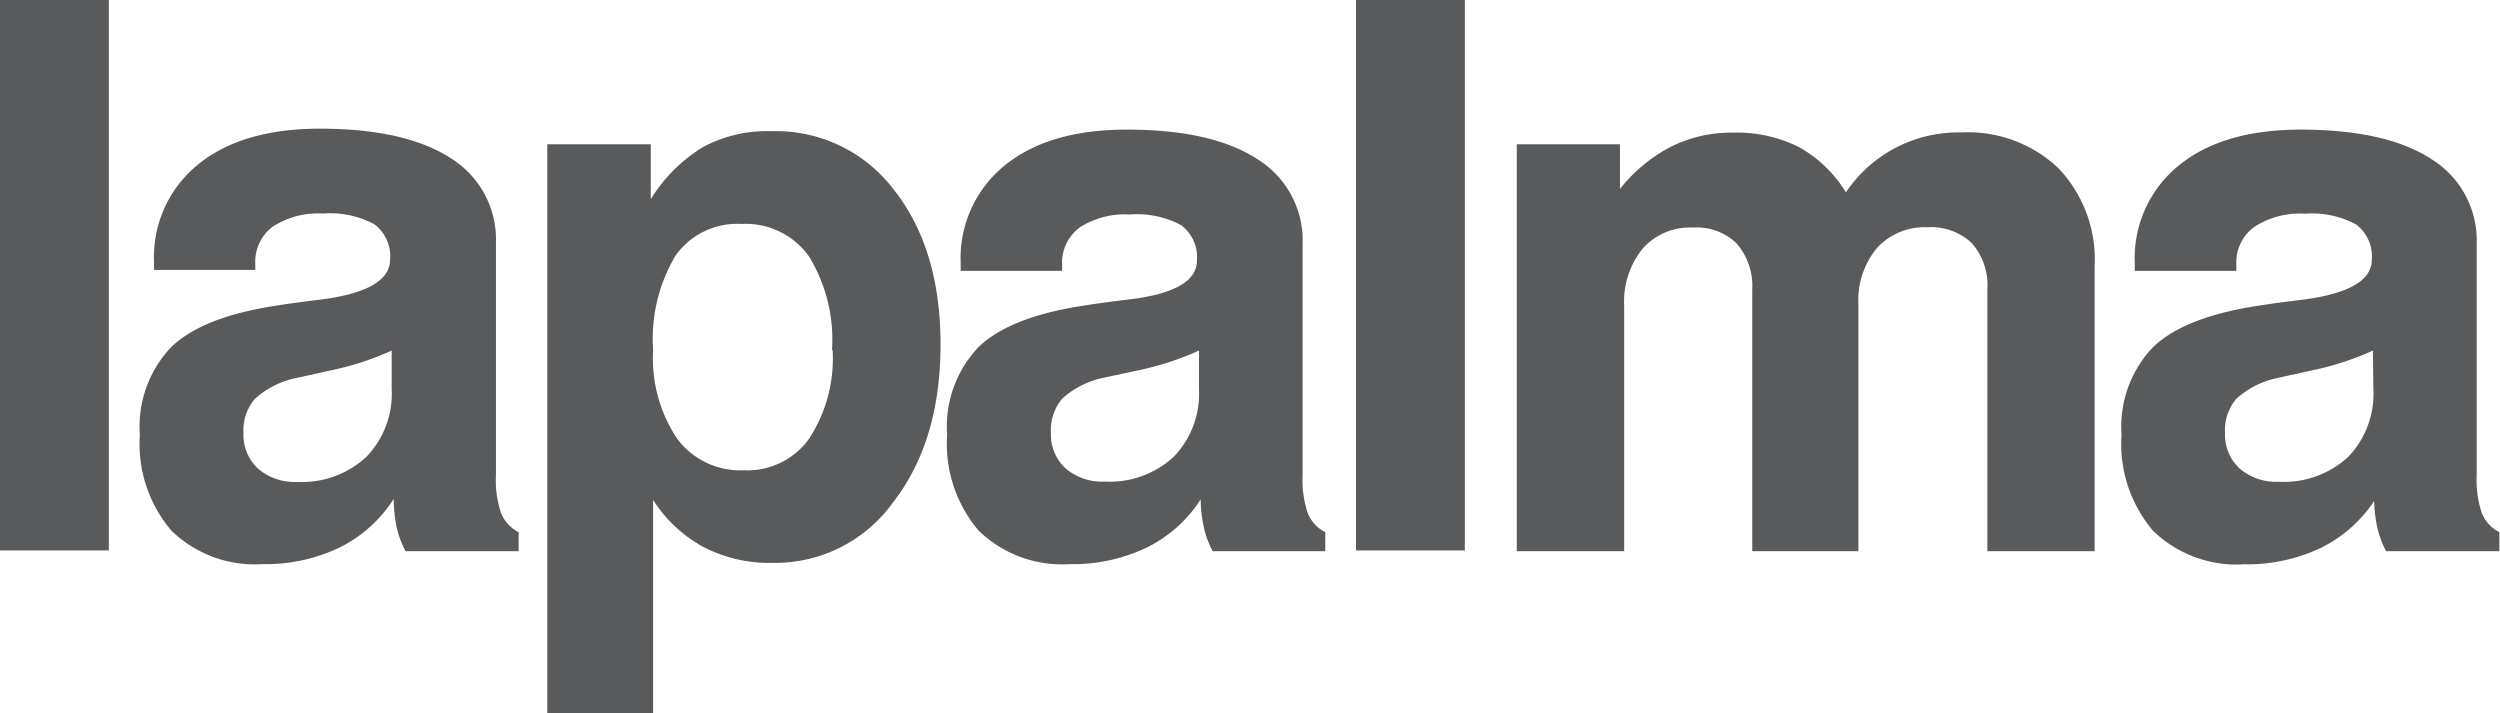 <svg xmlns:xlink="http://www.w3.org/1999/xlink" xmlns="http://www.w3.org/2000/svg" viewBox="0 0 158.74 45.3" width="158.74" height="45.3"><defs><style>      .cls-1 {        fill: #595a5c;      }    </style></defs><title>Risorsa 1</title><g id="Livello_2" data-name="Livello 2"><g id="Livello_1-2" data-name="Livello 1"><rect class="cls-1" width="6.91" height="34.95"></rect><g><path class="cls-1" d="M24.87,22.26A18.33,18.33,0,0,1,21,23.52l-2.27.5a5.58,5.58,0,0,0-2.55,1.31,3.06,3.06,0,0,0-.72,2.16,2.91,2.91,0,0,0,.93,2.27,3.56,3.56,0,0,0,2.49.84A6,6,0,0,0,23.27,29a5.76,5.76,0,0,0,1.6-4.31m.12,7a8.58,8.58,0,0,1-3.42,3.07,10.87,10.87,0,0,1-4.91,1.06,7.59,7.59,0,0,1-5.78-2.13,8.48,8.48,0,0,1-2-6.08,7.32,7.32,0,0,1,2-5.58q2-1.92,6.7-2.63,1.07-.17,2.8-.38,4.39-.57,4.39-2.54a2.54,2.54,0,0,0-1-2.24,5.9,5.9,0,0,0-3.25-.68,5.3,5.3,0,0,0-3.2.83,2.78,2.78,0,0,0-1.11,2.37v.38H9.78v-.47a7.58,7.58,0,0,1,2.8-6.23q2.8-2.27,7.73-2.27,5.41,0,8.3,1.87a6.07,6.07,0,0,1,2.88,5.41V30.18a6.56,6.56,0,0,0,.33,2.41,2.32,2.32,0,0,0,1.11,1.2V35H25.75a6,6,0,0,1-.55-1.47A8.61,8.61,0,0,1,25,31.75"></path><path class="cls-1" d="M52.83,22.21a10.13,10.13,0,0,0-1.47-5.94,4.93,4.93,0,0,0-4.27-2.05,4.8,4.8,0,0,0-4.19,2,10.32,10.32,0,0,0-1.43,6A9.21,9.21,0,0,0,43,27.86a5,5,0,0,0,4.26,2,4.81,4.81,0,0,0,4.11-2,9.3,9.3,0,0,0,1.5-5.6M34.75,45.3V9.16h6.57v3.49a10,10,0,0,1,3.33-3.32,8.61,8.61,0,0,1,4.33-1A9.39,9.39,0,0,1,56.72,12q3,3.76,3,9.88t-3,10a9.22,9.22,0,0,1-7.64,3.86,9.12,9.12,0,0,1-4.4-1,8.73,8.73,0,0,1-3.21-3V45.3Z"></path><path class="cls-1" d="M76.13,22.26a18.33,18.33,0,0,1-3.88,1.26L70,24a5.58,5.58,0,0,0-2.55,1.31,3.07,3.07,0,0,0-.72,2.16,2.91,2.91,0,0,0,.93,2.27,3.56,3.56,0,0,0,2.49.84A6,6,0,0,0,74.53,29a5.77,5.77,0,0,0,1.6-4.31m.12,7a8.57,8.57,0,0,1-3.42,3.07,10.86,10.86,0,0,1-4.91,1.06,7.59,7.59,0,0,1-5.78-2.13,8.48,8.48,0,0,1-2-6.08,7.32,7.32,0,0,1,2-5.58q2-1.92,6.7-2.63,1.07-.17,2.8-.38Q76,18.51,76,16.54a2.54,2.54,0,0,0-1-2.24,5.9,5.9,0,0,0-3.25-.68,5.3,5.3,0,0,0-3.2.83,2.78,2.78,0,0,0-1.11,2.37v.38H61v-.47a7.58,7.58,0,0,1,2.8-6.23q2.8-2.27,7.74-2.27,5.41,0,8.29,1.87a6.07,6.07,0,0,1,2.88,5.41V30.18a6.56,6.56,0,0,0,.33,2.41,2.32,2.32,0,0,0,1.11,1.2V35H77a6,6,0,0,1-.55-1.47,8.47,8.47,0,0,1-.21-1.73"></path><rect class="cls-1" x="86.1" width="6.91" height="34.95"></rect><path class="cls-1" d="M96.31,35V9.16h6.55V12a10,10,0,0,1,3.23-2.68,8.58,8.58,0,0,1,3.94-.9,8.85,8.85,0,0,1,4.18.91,8.22,8.22,0,0,1,3,2.88,8.6,8.6,0,0,1,7.33-3.8,8.33,8.33,0,0,1,6.17,2.28A8.4,8.4,0,0,1,133,16.92V35h-6.81V18.34a4,4,0,0,0-1-2.91,3.76,3.76,0,0,0-2.81-1,4.1,4.1,0,0,0-3.2,1.32A5.17,5.17,0,0,0,118,19.31V35h-6.74V18.39a4.12,4.12,0,0,0-1-2.94,3.62,3.62,0,0,0-2.76-1,4,4,0,0,0-3.19,1.33,5.3,5.3,0,0,0-1.18,3.63V35"></path><path class="cls-1" d="M150.67,22.26a18.33,18.33,0,0,1-3.88,1.26l-2.27.5A5.58,5.58,0,0,0,142,25.32a3.07,3.07,0,0,0-.72,2.16,2.91,2.91,0,0,0,.93,2.27,3.56,3.56,0,0,0,2.49.84,6,6,0,0,0,4.4-1.58,5.77,5.77,0,0,0,1.6-4.31m.12,7a8.57,8.57,0,0,1-3.42,3.07,10.86,10.86,0,0,1-4.91,1.06,7.59,7.59,0,0,1-5.78-2.13,8.48,8.48,0,0,1-2-6.08,7.32,7.32,0,0,1,2-5.58q2-1.92,6.7-2.63,1.07-.17,2.8-.38,4.39-.57,4.39-2.54a2.54,2.54,0,0,0-1-2.24,5.9,5.9,0,0,0-3.25-.68,5.3,5.3,0,0,0-3.2.83A2.78,2.78,0,0,0,142,16.82v.38h-6.45v-.47a7.58,7.58,0,0,1,2.8-6.23q2.8-2.27,7.74-2.27,5.41,0,8.29,1.87a6.07,6.07,0,0,1,2.88,5.41V30.18a6.56,6.56,0,0,0,.33,2.41,2.32,2.32,0,0,0,1.11,1.2V35h-7.19a6,6,0,0,1-.55-1.47,8.47,8.47,0,0,1-.21-1.73"></path></g></g></g></svg>
